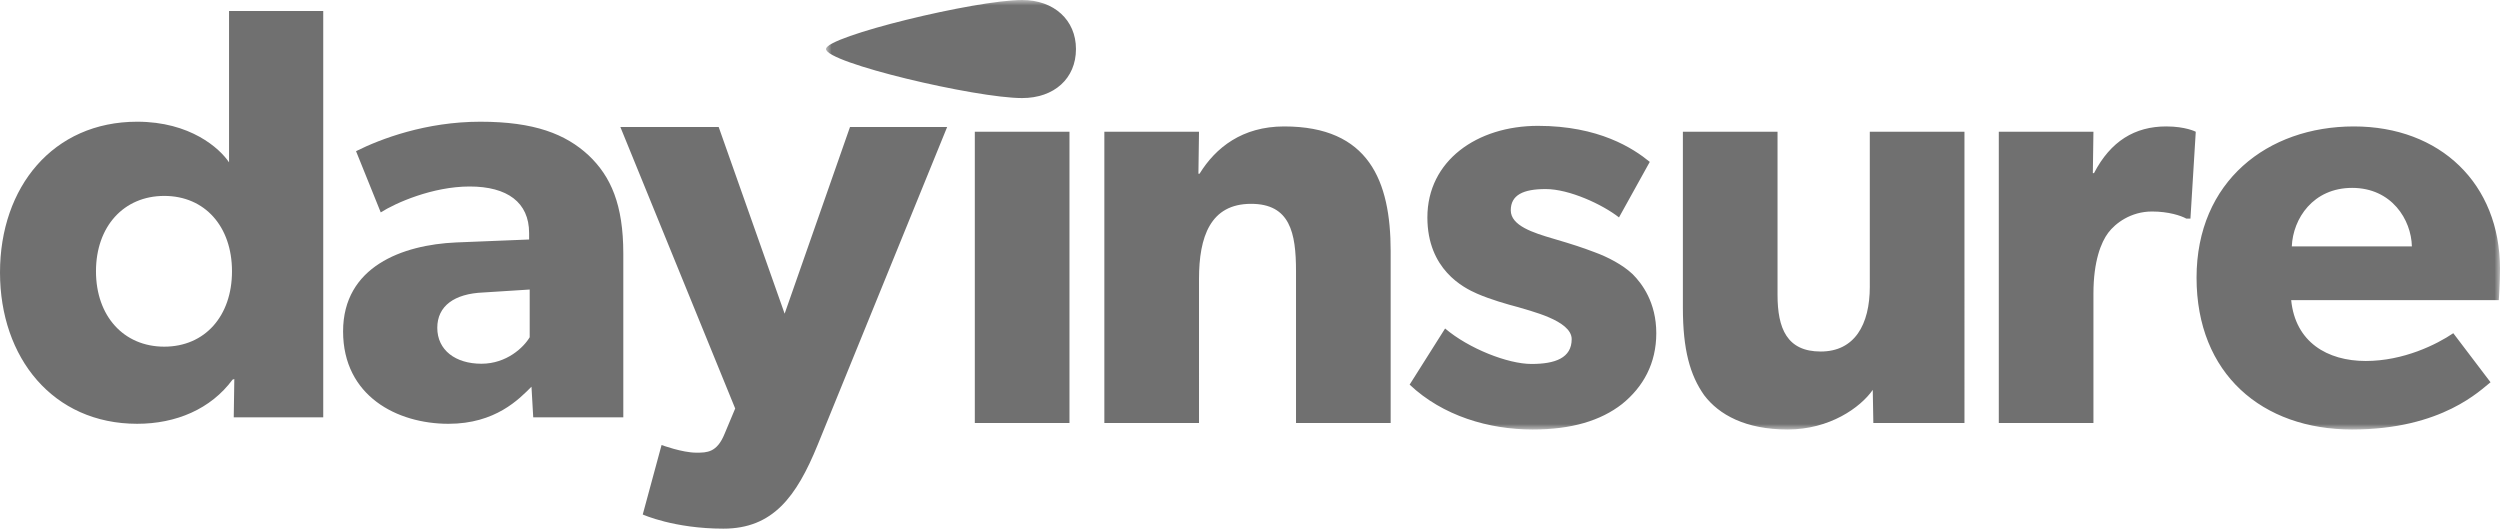 <?xml version="1.0" encoding="utf-8"?>
<!-- Generator: Adobe Illustrator 16.0.3, SVG Export Plug-In . SVG Version: 6.00 Build 0)  -->
<!DOCTYPE svg PUBLIC "-//W3C//DTD SVG 1.1//EN" "http://www.w3.org/Graphics/SVG/1.1/DTD/svg11.dtd">
<svg version="1.1" id="Vrstva_1" xmlns="http://www.w3.org/2000/svg" xmlns:xlink="http://www.w3.org/1999/xlink" x="0px" y="0px"
	 width="227px" height="48px" viewBox="0 0 227 48" enable-background="new 0 0 227 48" xml:space="preserve">
<g>
	<path fill="#707070" d="M20.797,14.742c-0.856-1.284-3.529-3.69-8.342-3.69C4.813,11.052,0,16.986,0,24.74
		c0,7.752,4.813,13.74,12.455,13.74c3.529,0,6.685-1.336,8.661-4.01l0.16-0.053l-0.052,3.475h8.126V1h-8.553V14.742z M14.915,31.477
		c-3.686,0-6.2-2.781-6.2-6.845c0-4.062,2.514-6.843,6.2-6.843c3.69,0,6.15,2.781,6.15,6.843
		C21.065,28.695,18.605,31.477,14.915,31.477z M77.179,11.534l-5.934,16.948l-5.988-16.948h-8.928l10.426,25.558l-0.963,2.299
		c-0.695,1.711-1.602,1.711-2.566,1.711c-1.282,0-3.156-0.695-3.156-0.695l-1.709,6.309c0,0,2.833,1.285,7.324,1.285
		c4.49,0,6.63-2.889,8.553-7.594L86,11.534H77.179z M43.608,11.052c-4.921,0-9.037,1.55-11.28,2.674l2.243,5.56
		c1.337-0.855,4.704-2.352,8.075-2.352c3.42,0,5.397,1.443,5.397,4.223v0.59l-6.628,0.267c-4.866,0.213-10.263,2.191-10.263,8.073
		s4.915,8.394,9.569,8.394c4.275,0,6.413-2.246,7.537-3.367l0.159,2.781h8.179V23.028c0-4.438-1.121-7.005-3.154-8.928
		C51.358,12.173,48.526,11.051,43.608,11.052L43.608,11.052z M48.096,30.622c-0.535,0.907-2.084,2.405-4.383,2.405
		c-2.35,0-4.008-1.229-4.008-3.262c0-1.978,1.549-3.101,4.171-3.207l4.22-0.268V30.622z"/>
	<defs>
		<filter id="Adobe_OpacityMaskFilter" filterUnits="userSpaceOnUse" x="75" y="0" width="152" height="39">
			<feColorMatrix  type="matrix" values="1 0 0 0 0  0 1 0 0 0  0 0 1 0 0  0 0 0 1 0"/>
		</filter>
	</defs>
	<mask maskUnits="userSpaceOnUse" x="75" y="0" width="152" height="39" id="b">
		<g filter="url(#Adobe_OpacityMaskFilter)">
			<path id="a" fill="#FFFFFF" d="M0,49h227V0H0V49z"/>
		</g>
	</mask>
	<path mask="url(#b)" fill="#707070" d="M88.513,38.41h8.595V11.963h-8.595V38.41z M92.81,0C88.592,0,75,3.295,75,4.452
		c0,1.251,13.592,4.452,17.81,4.452c2.902,0,4.888-1.77,4.888-4.452C97.698,1.824,95.712,0,92.81,0z M116.604,11.48
		c-3.814,0-6.229,1.931-7.683,4.292h-0.105l0.054-3.809h-8.595V38.41h8.595V25.322c0-3.81,1.02-6.814,4.727-6.814
		c3.542,0,4.081,2.628,4.081,6.115V38.41h8.594V22.8C126.271,16.415,124.285,11.48,116.604,11.48z M190.137,15.718h-0.107
		l0.054-3.755h-8.593V38.41h8.593V26.662c0-2.95,0.696-4.668,1.342-5.526c0.646-0.857,2.04-1.931,3.976-1.931
		c1.506,0,2.631,0.376,3.115,0.644h0.375l0.483-7.886c0,0-0.913-0.483-2.685-0.483C193.844,11.48,191.641,12.82,190.137,15.718z
		 M144.805,22.906c-1.131-0.428-1.936-0.697-3.761-1.233c-1.827-0.536-3.866-1.18-3.866-2.575c0-1.394,1.129-1.932,3.17-1.932
		c2.146,0,5.154,1.396,6.657,2.575l2.795-5.042c-1.505-1.234-4.62-3.272-10.153-3.272c-5.531,0-10.041,3.165-10.041,8.315
		c0,4.721,3.275,6.383,4.51,6.921c1.234,0.537,2.74,0.966,3.76,1.234c0.967,0.322,4.833,1.18,4.833,2.896
		c0,1.716-1.505,2.254-3.649,2.254c-2.15,0-5.695-1.396-7.845-3.22l-3.22,5.097c3.006,2.842,7.195,4.075,11.169,4.075
		c3.545,0,6.177-0.804,8.11-2.306c1.936-1.557,3.117-3.701,3.117-6.438c0-2.79-1.291-4.506-2.15-5.364
		C147.33,24.033,145.984,23.337,144.805,22.906z M227,24.408c0-7.725-5.425-12.928-13.266-12.928
		c-7.84,0-14.287,4.988-14.287,13.732c0,8.746,5.963,13.787,14.125,13.787c8.219,0,11.712-3.646,12.568-4.29l-3.381-4.454
		c-1.506,1.021-4.514,2.522-7.951,2.522c-3.492,0-6.393-1.717-6.768-5.525h18.852C226.893,27.252,227,25.695,227,24.408z
		 M208.096,22.37c0.107-2.521,1.932-5.31,5.477-5.31c3.6,0,5.371,2.896,5.426,5.31H208.096z M169.779,26.018
		c0,3.487-1.396,5.9-4.459,5.9c-3.063,0-3.92-2.091-3.92-5.148V11.963h-8.594v15.984c0,3.811,0.646,6.117,1.935,7.941
		c1.34,1.77,3.759,3.111,7.571,3.111c3.813,0,6.606-1.984,7.735-3.596l0.052,3.006h8.274V11.963h-8.595V26.018L169.779,26.018z"/>
</g>
</svg>
